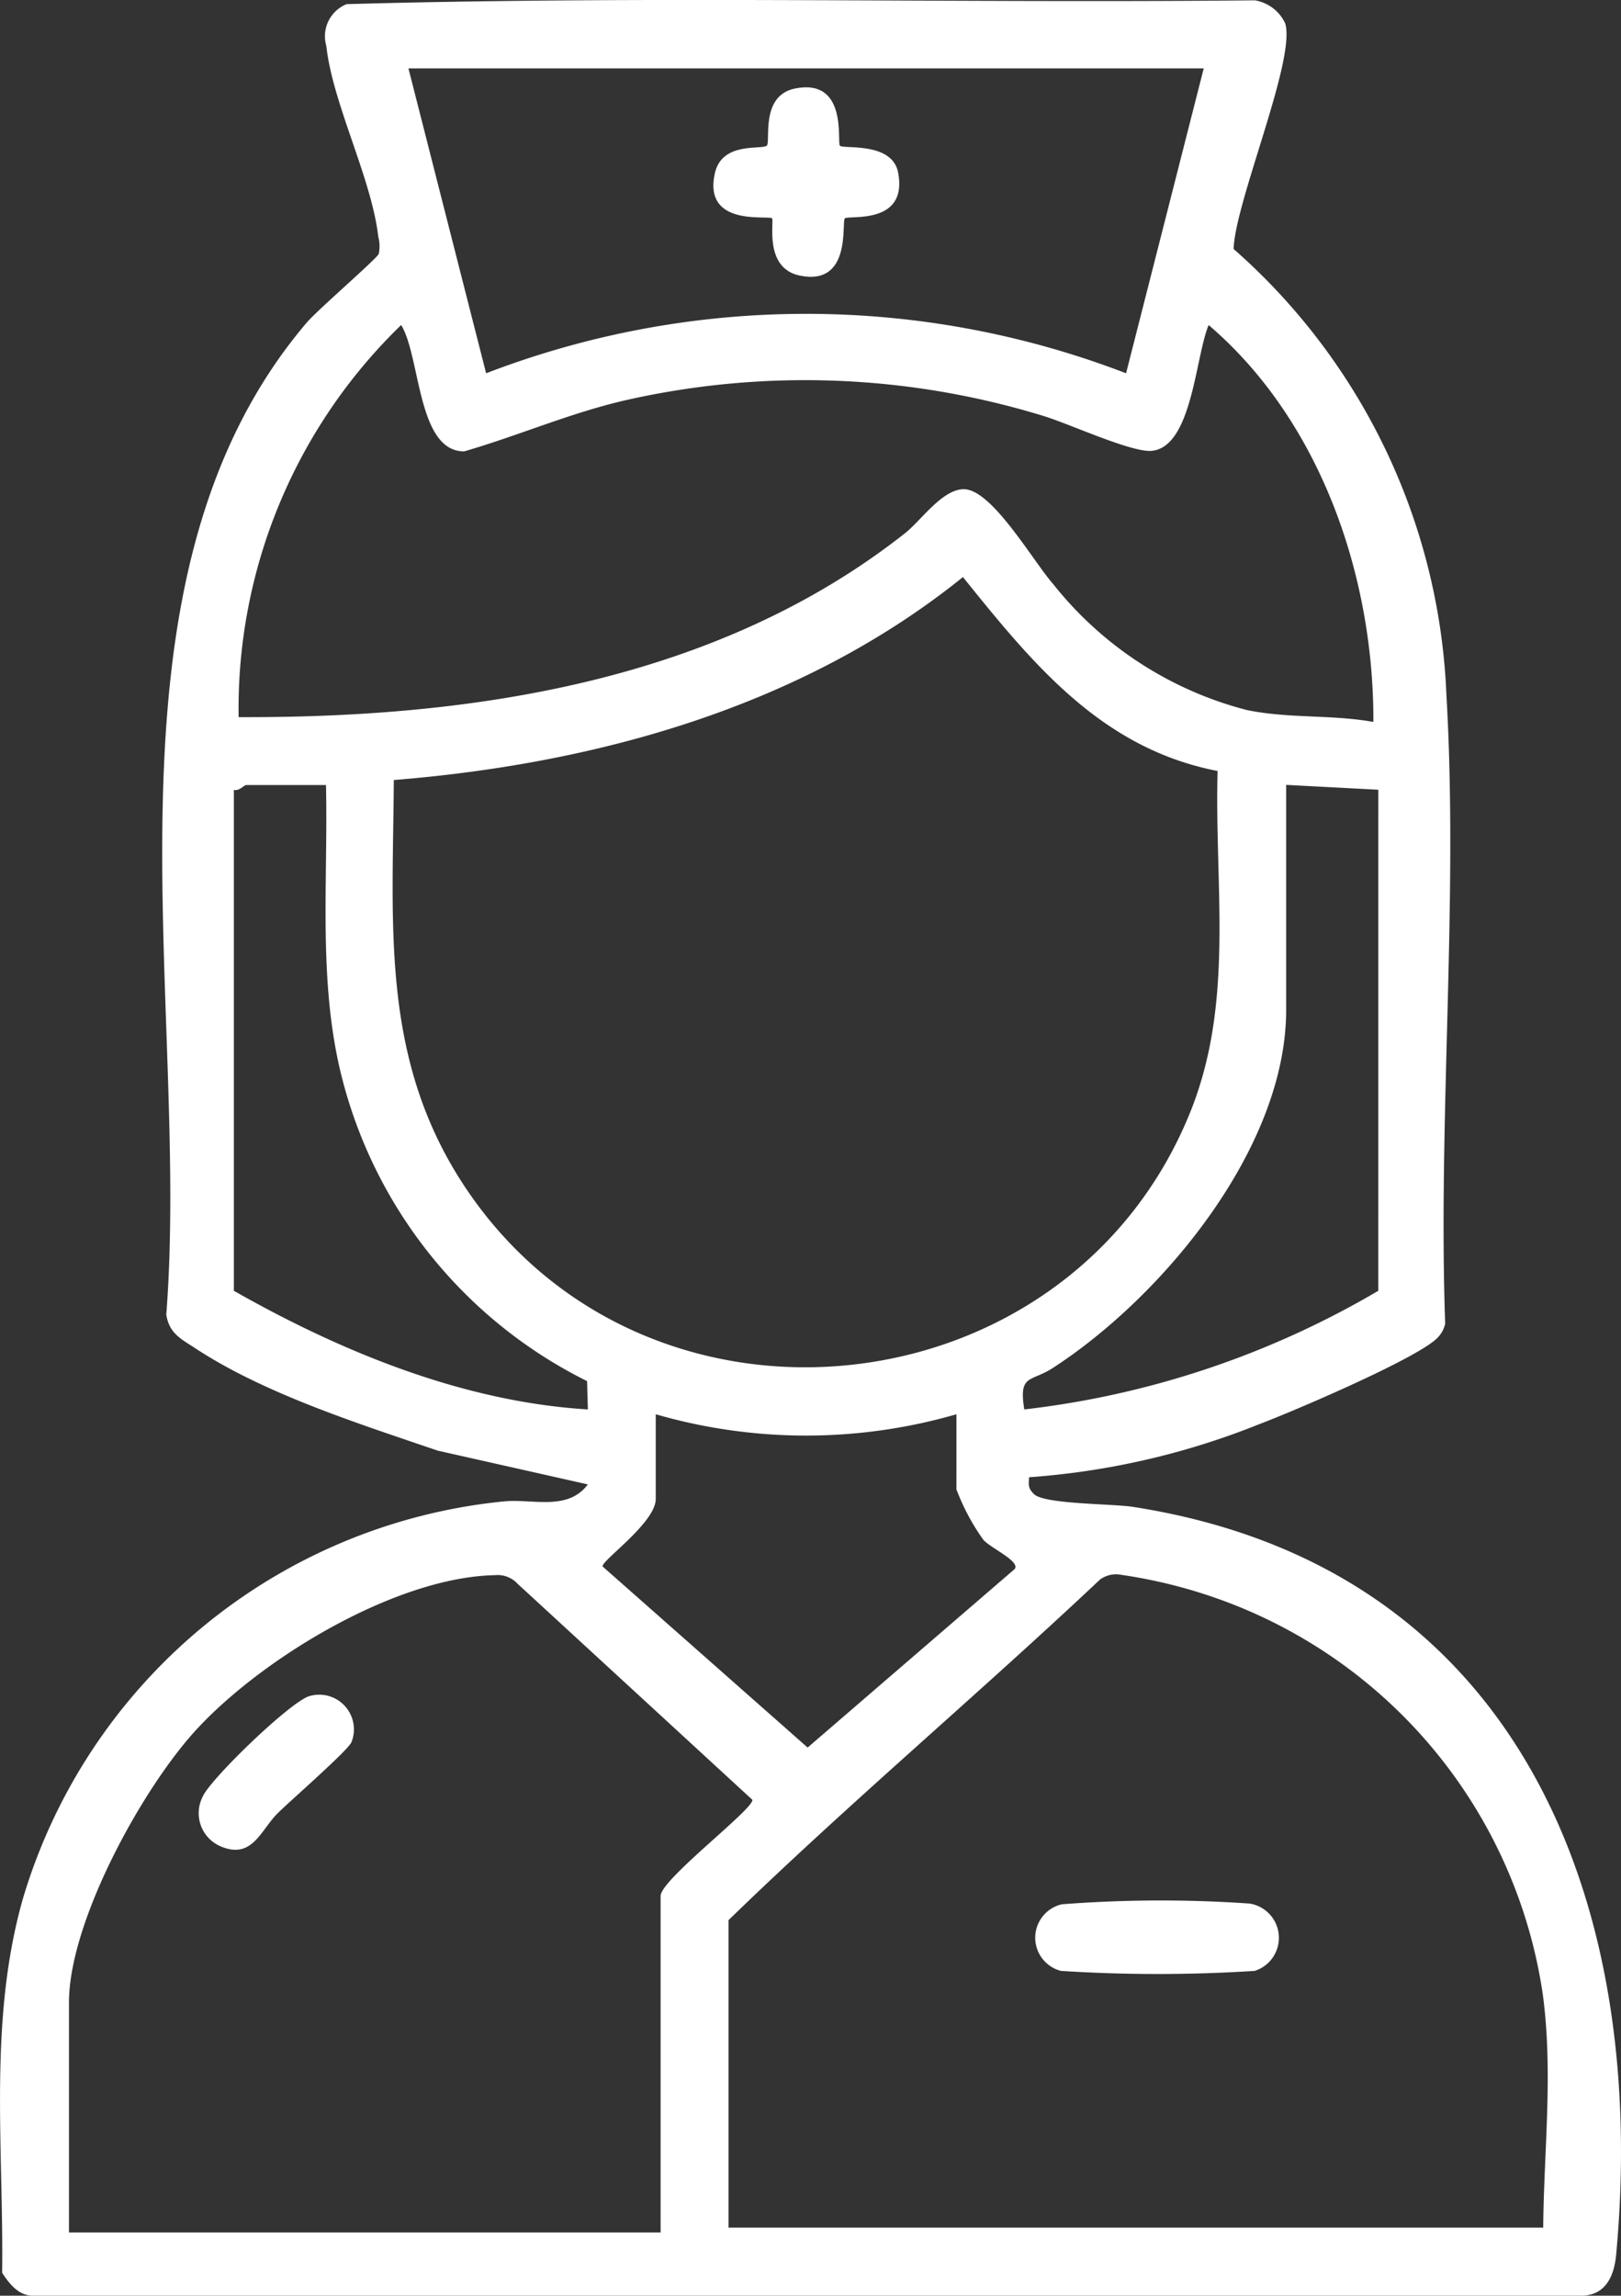 <svg xmlns="http://www.w3.org/2000/svg" xmlns:xlink="http://www.w3.org/1999/xlink" width="63.854" height="90.406" viewBox="0 0 63.854 90.406">
  <rect x="0" y="0" width="63.854" height="90.406" fill="#333333" stroke="none"/>
  <defs>
    <clipPath id="clip-path">
      <rect id="Rectangle_142" data-name="Rectangle 142" width="63.854" height="90.406" fill="#fff"/>
    </clipPath>
  </defs>
  <g id="Group_221" data-name="Group 221" transform="translate(0)">
    <g id="Group_220" data-name="Group 220" transform="translate(0 0)" clip-path="url(#clip-path)">
      <path id="Path_595" data-name="Path 595" d="M40.541,58.174c-.03.307-.042.439.191.666.412.4,3.073.374,3.891.5,15.141,2.35,20.334,15.453,19.041,29.441-.079.871-.433,1.649-1.429,1.623H1.275C.728,90.4.35,89.919.084,89.5c.064-4.96-.55-9.921.82-14.736A22.034,22.034,0,0,1,19.817,59.129c1.15-.125,2.527.4,3.34-.672l-5.921-1.332C14.143,56.066,10.442,54.9,7.7,53.1c-.561-.367-1.034-.584-1.15-1.33.965-12.357-3.166-28.853,5.534-39.067.435-.511,2.773-2.523,2.836-2.708a1.477,1.477,0,0,0-.02-.678c-.261-2.289-1.8-5.24-2.045-7.506a1.362,1.362,0,0,1,.8-1.648C25.548-.174,37.514.131,49.434.013a1.61,1.61,0,0,1,1.193.909c.43,1.422-1.979,7.038-2.033,8.883a24.687,24.687,0,0,1,8.383,17.569c.473,8.073-.334,16.631-.049,24.753a1.115,1.115,0,0,1-.257.506c-.63.779-5.83,2.989-7.053,3.446a29.98,29.98,0,0,1-9.077,2.095M47.417,2.693H16.089L19.149,14.7a35.107,35.107,0,0,1,25.209,0ZM47.611,12.8c-.523,1.246-.647,4.758-2.217,4.952-.776.1-3.314-1.084-4.325-1.382a32,32,0,0,0-16.386-.618c-2.2.5-4.247,1.4-6.4,2.024-1.846,0-1.713-3.72-2.48-4.977A21.021,21.021,0,0,0,9.4,28.241c9.236.037,18.86-1.411,26.262-7.252.618-.488,1.445-1.711,2.293-1.724,1.111-.018,2.733,2.83,3.532,3.737a14.3,14.3,0,0,0,7.638,4.962c1.676.34,3.312.169,4.975.466.021-5.723-2.073-11.853-6.492-15.632m.355,17.564c-4.581-.888-7.283-4.227-10.031-7.637-6.327,5.1-14.4,7.345-22.419,7.993-.036,5.761-.531,10.987,2.787,16,7.107,10.728,23.752,9.007,28.577-2.9,1.761-4.343.959-8.868,1.086-13.45m-35.124.547H9.691c-.063,0-.291.253-.479.191V50.832c4.227,2.4,9.033,4.373,13.945,4.672l-.031-1.115A18.4,18.4,0,0,1,13.35,41.937c-.8-3.618-.425-7.348-.509-11.028m41.453.191-3.63-.191v8.866c0,5.433-4.86,11.287-9.184,14.092-.882.573-1.359.235-1.131,1.637a35.491,35.491,0,0,0,13.944-4.672ZM37.676,55.694a21.313,21.313,0,0,1-11.845,0v3.337c0,.935-2.145,2.427-2.094,2.657l8.077,7.131,8.153-7.027c.245-.3-.931-.818-1.23-1.152a8.652,8.652,0,0,1-1.062-1.99ZM26.022,87.915V74.664c0-.645,3.679-3.429,3.615-3.787l-9.249-8.508a1.07,1.07,0,0,0-.9-.338c-3.921.08-9.231,3.306-11.811,6.146C5.563,70.507,2.717,75.7,2.717,78.859v9.056Zm34.767-.19c.029-3.092.4-6.138-.021-9.224A19.553,19.553,0,0,0,47.9,62.933,19.946,19.946,0,0,0,44.049,62a1.074,1.074,0,0,0-.714.2c-4.812,4.534-9.919,8.833-14.638,13.417V87.725Z" transform="translate(0 0)" fill="#fff"/>
      <path id="Path_596" data-name="Path 596" d="M41.07,73.61a50.588,50.588,0,0,1,7.4-.029,1.366,1.366,0,0,1,.2,2.652,59.975,59.975,0,0,1-7.631,0,1.35,1.35,0,0,1,.036-2.623" transform="translate(0.753 1.382)" fill="#fff"/>
      <path id="Path_597" data-name="Path 597" d="M12.073,65.553A1.366,1.366,0,0,1,13.7,67.375c-.145.338-2.415,2.308-2.918,2.811-.664.665-.993,1.821-2.236,1.292a1.419,1.419,0,0,1-.711-1.947c.278-.683,3.535-3.831,4.238-3.978" transform="translate(0.145 1.232)" fill="#fff"/>
      <path id="Path_598" data-name="Path 598" d="M32.573,5.679c.134.133,2.058-.167,2.288,1.057.393,2.083-1.961,1.666-2.1,1.8s.289,2.674-1.769,2.256c-1.443-.294-1-2.159-1.1-2.256-.136-.136-2.72.355-2.254-1.768.282-1.285,1.88-.915,2.052-1.1.154-.166-.271-1.966,1.106-2.245,2.1-.425,1.648,2.133,1.77,2.254" transform="translate(0.519 0.063)" fill="#fff"/>
    </g>
  </g>
</svg>
